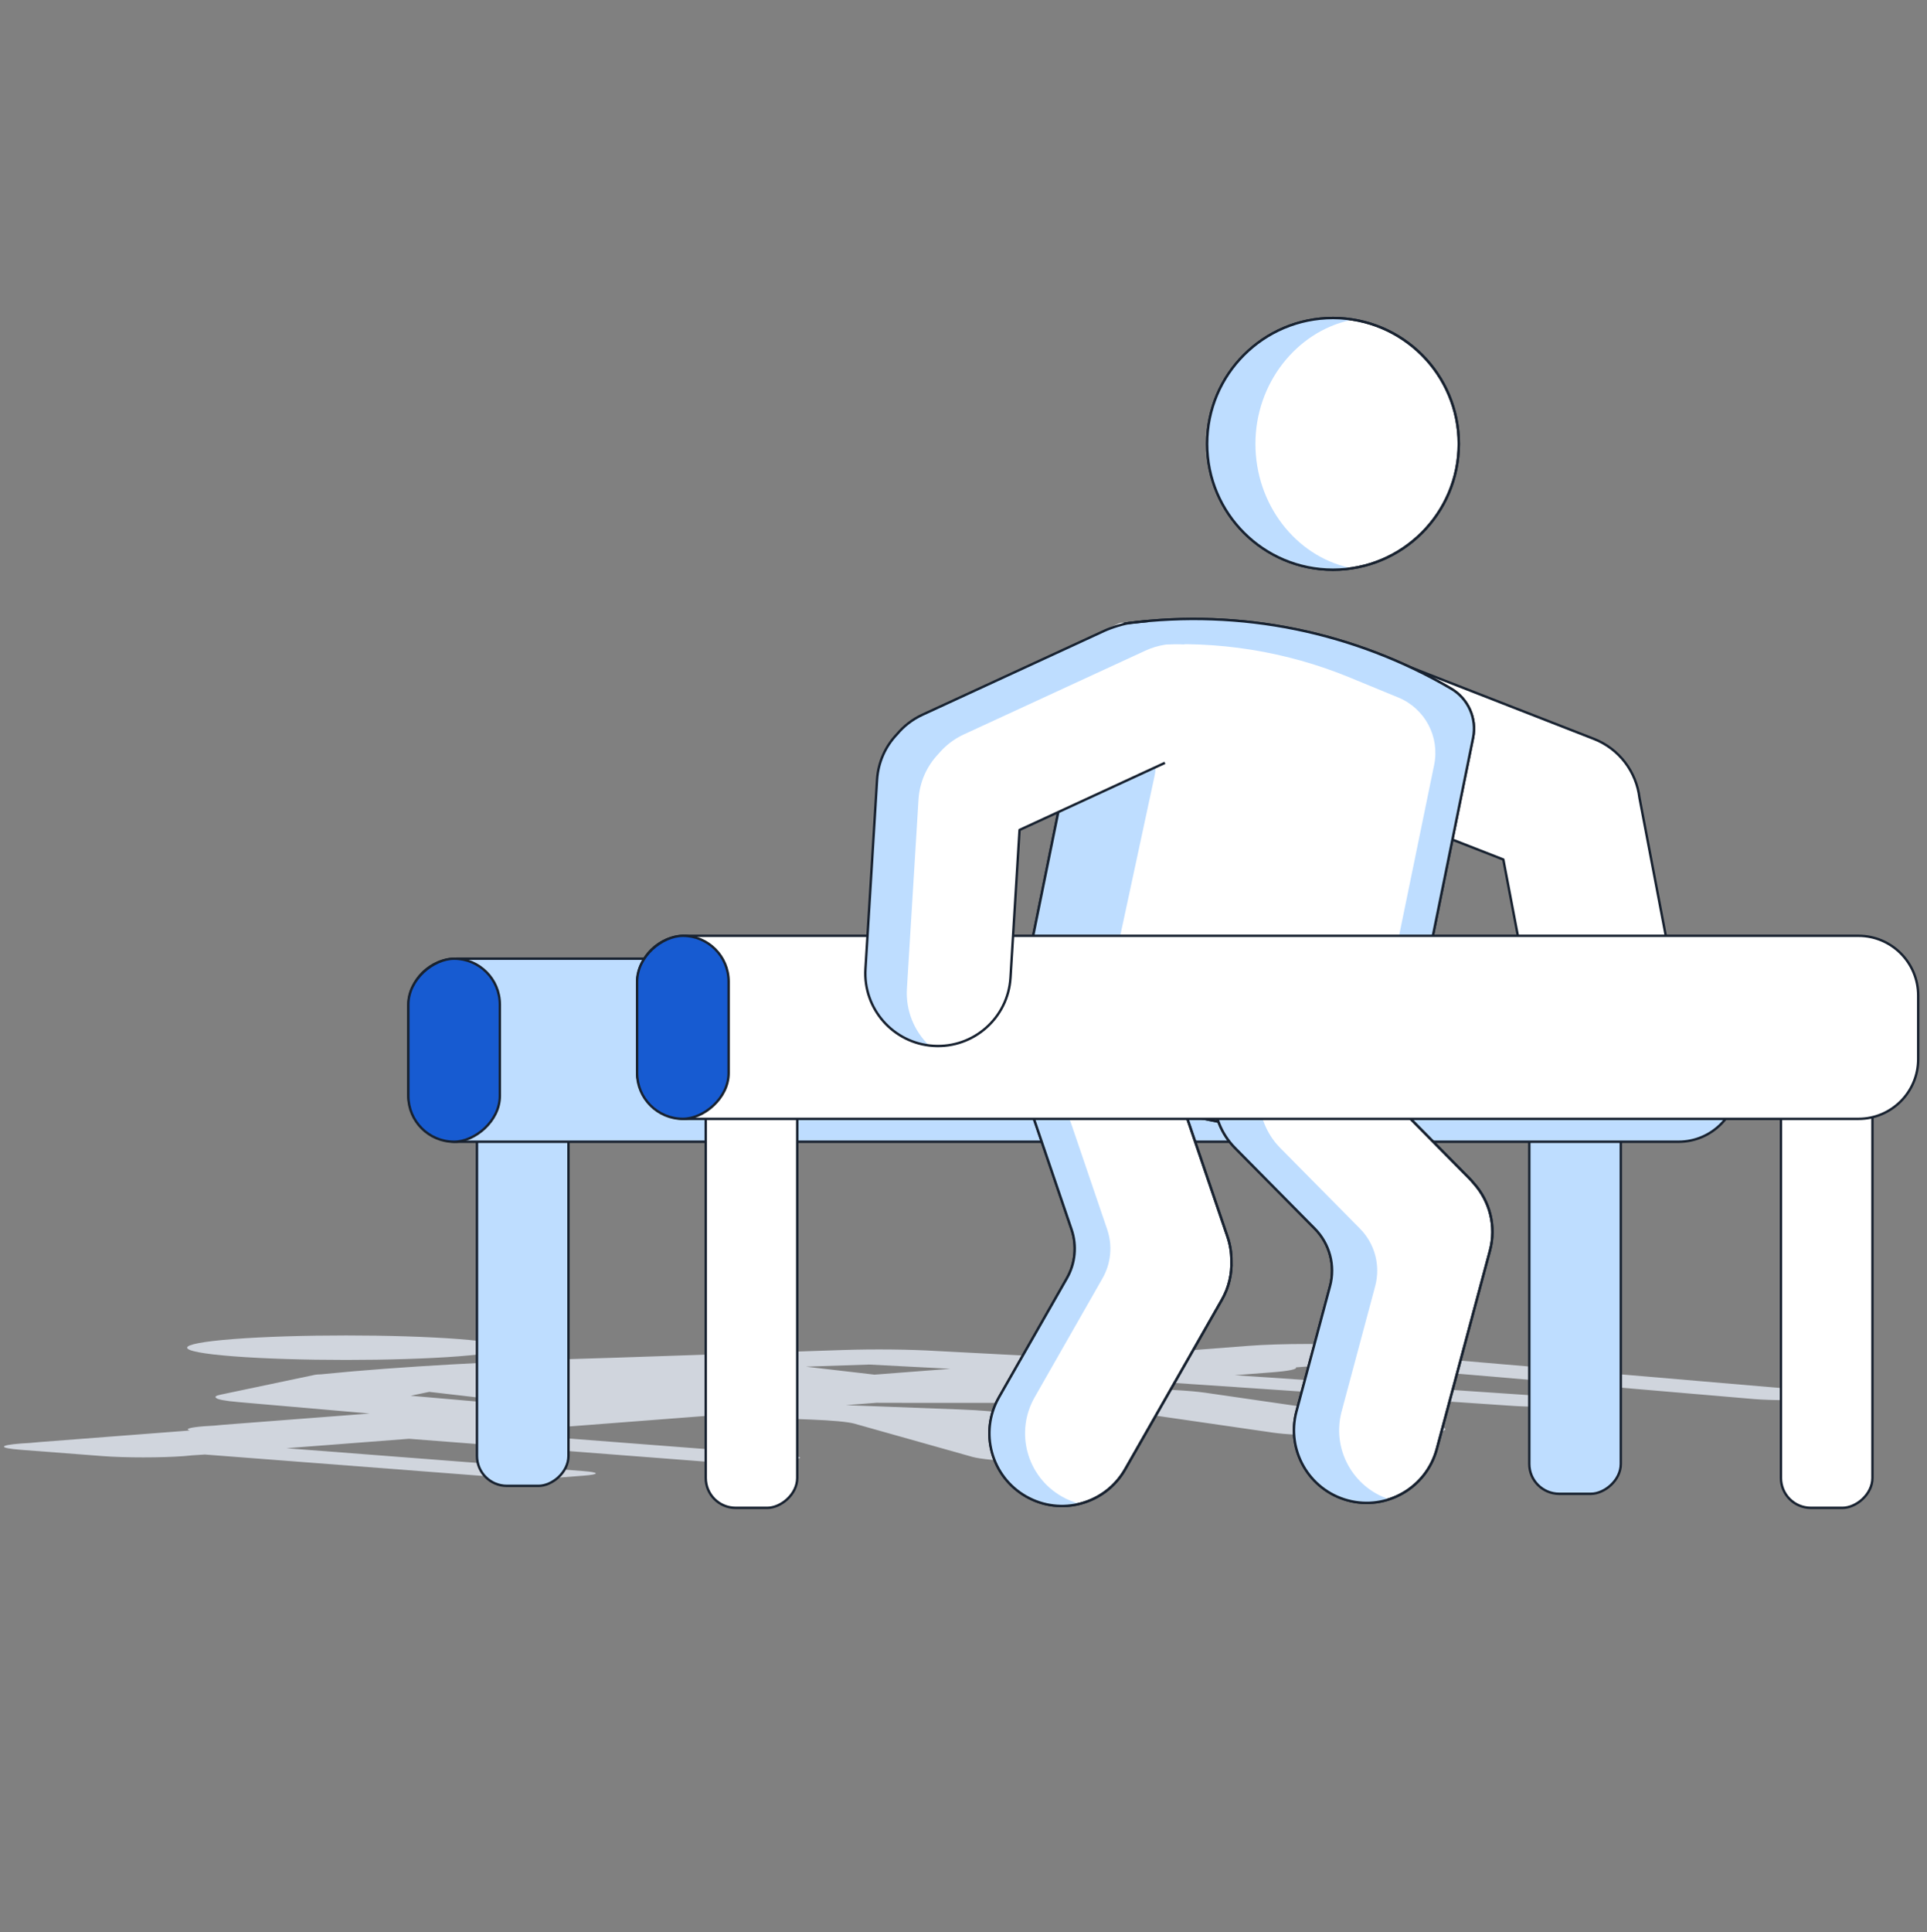 <svg width="400" height="401" viewBox="0 0 400 401" fill="none" xmlns="http://www.w3.org/2000/svg">
<rect x="0" y="0" width="400" height="401" fill="#808080" stroke="none"/>
<path d="M95.145 281.489C108.024 280.498 108.024 278.89 95.145 277.899C82.266 276.907 61.384 276.907 48.504 277.899C35.625 278.89 35.625 280.498 48.504 281.489C61.384 282.481 82.266 282.481 95.145 281.489Z" fill="#D0D5DD"/>
<path fill-rule="evenodd" clip-rule="evenodd" d="M76.726 293.355L49.6 290.994C46.602 290.733 45.031 290.413 44.841 290.09C44.515 289.871 44.83 289.642 45.885 289.421L65.408 285.316C65.639 285.268 66.133 285.233 66.72 285.216C66.868 285.2 67.022 285.183 67.185 285.167C82.687 283.619 103.54 282.45 127.234 281.786L174.833 280.179C181.535 279.953 189.012 280.048 194.363 280.376L224.707 281.964L259.092 279.316C265.929 278.79 277.015 278.79 283.853 279.316L293.015 280.022C298.971 280.48 299.739 281.187 295.318 281.709L381.722 289.105C384.835 289.372 384.695 289.779 381.403 290.033L376.84 290.384C373.292 290.657 367.495 290.645 364.14 290.358L278.61 283.037L268.999 283.777C269.322 284.151 267.625 284.534 263.909 284.82L256.309 285.405L330.296 290.417C334.091 290.674 334.277 291.124 330.703 291.399L326.147 291.75C322.882 292.002 317.641 292.014 314.174 291.78L239.348 286.711L219.692 288.224L233.178 288.23C239.67 288.232 245.384 288.485 248.793 288.868C249.294 288.922 249.753 288.979 250.167 289.039L297.805 295.942C302.613 296.639 299.39 297.503 290.514 297.898C281.184 298.313 269.247 298.049 264.193 297.316L226.588 291.867C223.566 291.429 217.666 291.155 211.226 291.152L184.178 291.14C183.425 291.139 182.683 291.136 181.953 291.129L175.587 291.619L199.219 292.514C208.655 292.872 212.54 293.75 207.896 294.477C206.134 294.752 204.778 295.062 205.83 295.358L232.844 302.966C233.719 303.212 231.834 303.467 228.633 303.534C217.017 303.779 205.026 303.252 201.85 302.357L177.362 295.461C176.039 295.088 172.705 294.777 168.204 294.607L147.14 293.809L101.851 297.295L163.513 302.042C166.932 302.305 166.932 302.732 163.513 302.995L158.932 303.348C155.513 303.611 149.97 303.611 146.552 303.348L84.89 298.601L59.458 300.559L121.111 305.305C124.529 305.568 124.529 305.995 121.111 306.258L116.53 306.611C113.111 306.874 107.568 306.874 104.149 306.611L42.497 301.865L42.151 301.891C41.422 301.947 40.645 301.997 39.83 302.042C39.382 302.095 38.855 302.145 38.25 302.191C33.567 302.552 25.973 302.552 21.29 302.191L4.33 300.886C-0.354 300.525 -0.354 299.941 4.33 299.58C4.932 299.534 5.583 299.493 6.269 299.459C6.844 299.396 7.497 299.336 8.228 299.28L39.382 296.881C38.323 296.574 39.36 296.232 42.493 295.991C43.096 295.945 43.746 295.904 44.432 295.87C45.007 295.807 45.66 295.747 46.391 295.691L76.726 293.355ZM89.101 288.861L85.245 289.672L103.707 291.278L107.433 290.992L89.101 288.861ZM197.292 284.074L180.427 283.192L167.299 283.635L181.523 285.288L197.292 284.074Z" fill="#D0D5DD"/>
<rect x="317.447" y="310.019" width="98.165" height="18.995" rx="6.201" transform="rotate(-90 317.447 310.019)" fill="#BEDDFF" stroke="#182230" stroke-width="0.5" stroke-linejoin="round"/>
<rect x="99.007" y="308.37" width="98.165" height="18.995" rx="6.201" transform="rotate(-90 99.007 308.37)" fill="#BEDDFF" stroke="#182230" stroke-width="0.5" stroke-linejoin="round"/>
<path d="M94.76 236.954C89.237 236.954 84.76 232.477 84.76 226.954L84.76 208.964C84.76 203.441 89.237 198.964 94.76 198.964L348.43 198.964C355.279 198.964 360.832 204.517 360.832 211.366L360.832 224.552C360.832 231.401 355.279 236.954 348.43 236.954L94.76 236.954Z" fill="#BEDDFF" stroke="#182230" stroke-width="0.5" stroke-linejoin="round"/>
<rect x="84.76" y="236.954" width="37.99" height="18.995" rx="9.497" transform="rotate(-90 84.76 236.954)" fill="#175BD1" stroke="#182230" stroke-width="0.5" stroke-linejoin="round"/>
<path fill-rule="evenodd" clip-rule="evenodd" d="M272.621 146.799C269.592 154.557 273.426 163.301 281.184 166.329L312.057 178.382L318.334 211.296C319.894 219.477 327.79 224.844 335.97 223.284C344.151 221.723 349.518 213.827 347.958 205.647L340.319 165.592C339.676 160.251 336.189 155.428 330.827 153.335L292.151 138.236C284.393 135.208 275.649 139.042 272.621 146.799Z" fill="white"/>
<path d="M281.184 166.329L281.093 166.562L281.093 166.562L281.184 166.329ZM272.621 146.799L272.388 146.708L272.388 146.708L272.621 146.799ZM312.057 178.382L312.302 178.335C312.286 178.25 312.228 178.18 312.148 178.149L312.057 178.382ZM318.334 211.296L318.088 211.343L318.088 211.343L318.334 211.296ZM335.97 223.284L336.017 223.529L336.017 223.529L335.97 223.284ZM347.958 205.647L348.203 205.6L348.203 205.6L347.958 205.647ZM340.319 165.592L340.071 165.622C340.072 165.628 340.072 165.634 340.073 165.639L340.319 165.592ZM330.827 153.335L330.918 153.102L330.918 153.102L330.827 153.335ZM292.151 138.236L292.242 138.003L292.242 138.003L292.151 138.236ZM281.275 166.097C273.646 163.118 269.875 154.519 272.854 146.89L272.388 146.708C269.309 154.595 273.206 163.484 281.093 166.562L281.275 166.097ZM312.148 178.149L281.275 166.097L281.093 166.562L311.966 178.615L312.148 178.149ZM318.579 211.249L312.302 178.335L311.811 178.429L318.088 211.343L318.579 211.249ZM335.924 223.038C327.879 224.572 320.113 219.294 318.579 211.249L318.088 211.343C319.674 219.659 327.701 225.115 336.017 223.529L335.924 223.038ZM347.712 205.694C349.246 213.738 343.968 221.504 335.924 223.038L336.017 223.529C344.333 221.943 349.789 213.916 348.203 205.6L347.712 205.694ZM340.073 165.639L347.712 205.694L348.203 205.6L340.565 165.545L340.073 165.639ZM330.736 153.568C336.009 155.626 339.439 160.369 340.071 165.622L340.567 165.562C339.914 160.134 336.369 155.23 330.918 153.102L330.736 153.568ZM292.06 138.469L330.736 153.568L330.918 153.102L292.242 138.003L292.06 138.469ZM272.854 146.89C275.832 139.261 284.431 135.491 292.06 138.469L292.242 138.003C284.355 134.925 275.467 138.822 272.388 146.708L272.854 146.89Z" fill="#182230"/>
<path d="M226.09 136.945C226.908 132.914 230.2 129.851 234.279 129.324V129.324C257.478 126.328 281.016 131.108 301.208 142.917V142.917C304.758 144.993 306.594 149.098 305.775 153.128L290.612 227.792C289.249 234.504 282.702 238.84 275.989 237.477L220.612 226.231C213.9 224.867 209.563 218.321 210.926 211.608L226.09 136.945Z" fill="white" stroke="#182230" stroke-width="0.5" stroke-linejoin="round"/>
<path fill-rule="evenodd" clip-rule="evenodd" d="M234.279 129.324C230.2 129.851 226.908 132.914 226.09 136.945L210.927 211.608C209.563 218.321 213.9 224.867 220.612 226.231L229.605 228.057C227.531 225.279 226.633 221.657 227.413 218.025L239.662 161.025C240.422 157.486 239.258 153.808 236.599 151.35L233.402 148.395C228.036 143.436 231.174 134.465 238.46 133.93C252.696 132.885 266.98 135.171 280.179 140.608L290.273 144.765C295.78 147.033 298.897 152.895 297.699 158.728L282.652 231.974C282.202 234.164 281.204 236.092 279.835 237.652C285.044 237.072 289.513 233.204 290.612 227.792L305.775 153.128C306.594 149.098 304.758 144.993 301.208 142.917C281.016 131.108 257.478 126.328 234.279 129.324Z" fill="#BEDDFF"/>
<path d="M226.09 136.945C226.908 132.914 230.2 129.851 234.279 129.324V129.324C257.478 126.328 281.016 131.108 301.208 142.917V142.917C304.758 144.993 306.594 149.098 305.775 153.128L290.612 227.792C289.249 234.504 282.702 238.84 275.989 237.477L220.612 226.231C213.9 224.867 209.563 218.321 210.926 211.608L226.09 136.945Z" stroke="#182230" stroke-width="0.5" stroke-linejoin="round"/>
<path fill-rule="evenodd" clip-rule="evenodd" d="M256.501 216.931C250.578 222.786 250.523 232.333 256.378 238.256L272.922 254.991C276.019 258.124 277.222 262.664 276.081 266.92L269.115 292.92C266.959 300.964 271.733 309.233 279.777 311.388C287.821 313.544 296.089 308.77 298.245 300.726L309.275 259.561C310.639 254.472 309.229 249.293 305.973 245.629C305.664 245.249 305.334 244.881 304.982 244.525L277.825 217.054C271.97 211.131 262.423 211.076 256.501 216.931Z" fill="white"/>
<path d="M256.378 238.256L256.2 238.431L256.2 238.431L256.378 238.256ZM256.501 216.931L256.676 217.109L256.676 217.109L256.501 216.931ZM269.115 292.92L268.873 292.855L269.115 292.92ZM279.777 311.388L279.842 311.147L279.842 311.147L279.777 311.388ZM298.245 300.726L298.486 300.79L298.486 300.79L298.245 300.726ZM309.275 259.561L309.517 259.625L309.517 259.625L309.275 259.561ZM305.973 245.629L305.779 245.787L305.786 245.795L305.973 245.629ZM304.982 244.525L304.805 244.701L304.805 244.701L304.982 244.525ZM277.825 217.054L278.003 216.878L278.003 216.878L277.825 217.054ZM256.556 238.08C250.798 232.256 250.852 222.867 256.676 217.109L256.325 216.753C250.304 222.705 250.248 232.411 256.2 238.431L256.556 238.08ZM273.1 254.815L256.556 238.08L256.2 238.431L272.744 255.167L273.1 254.815ZM269.356 292.985L276.323 266.984L275.84 266.855L268.873 292.855L269.356 292.985ZM279.842 311.147C271.931 309.027 267.236 300.896 269.356 292.985L268.873 292.855C266.682 301.033 271.535 309.438 279.712 311.63L279.842 311.147ZM298.003 300.661C295.884 308.572 287.752 313.266 279.842 311.147L279.712 311.63C287.89 313.821 296.295 308.968 298.486 300.79L298.003 300.661ZM309.034 259.496L298.003 300.661L298.486 300.79L309.517 259.625L309.034 259.496ZM305.786 245.795C308.989 249.399 310.374 254.492 309.034 259.496L309.517 259.625C310.903 254.452 309.469 249.187 306.16 245.463L305.786 245.795ZM304.805 244.701C305.15 245.051 305.475 245.413 305.779 245.787L306.167 245.472C305.853 245.085 305.517 244.711 305.16 244.349L304.805 244.701ZM277.647 217.229L304.805 244.701L305.16 244.349L278.003 216.878L277.647 217.229ZM256.676 217.109C262.501 211.351 271.89 211.405 277.647 217.229L278.003 216.878C272.051 210.857 262.346 210.801 256.325 216.753L256.676 217.109ZM272.744 255.167C275.779 258.236 276.957 262.686 275.84 266.855L276.323 266.984C277.486 262.643 276.259 258.011 273.1 254.815L272.744 255.167Z" fill="#182230"/>
<path fill-rule="evenodd" clip-rule="evenodd" d="M265.755 238.255C259.9 232.333 259.955 222.786 265.877 216.931C267.601 215.227 269.632 214.023 271.789 213.32C266.593 211.625 260.655 212.824 256.501 216.931C250.578 222.786 250.523 232.333 256.378 238.256L272.922 254.991C276.019 258.124 277.222 262.665 276.081 266.92L269.115 292.92C266.959 300.965 271.733 309.233 279.777 311.388C282.715 312.175 285.682 312.039 288.371 311.156C280.803 308.689 276.406 300.7 278.491 292.92L285.458 266.919C286.598 262.664 285.395 258.123 282.298 254.99L265.755 238.255Z" fill="#BEDDFF"/>
<path d="M256.378 238.256L256.2 238.431L256.2 238.431L256.378 238.256ZM256.501 216.931L256.676 217.109L256.676 217.109L256.501 216.931ZM269.115 292.92L268.873 292.855L269.115 292.92ZM279.777 311.388L279.842 311.147L279.842 311.147L279.777 311.388ZM298.245 300.726L298.486 300.79L298.486 300.79L298.245 300.726ZM309.275 259.561L309.517 259.625L309.517 259.625L309.275 259.561ZM305.973 245.629L305.779 245.787L305.786 245.795L305.973 245.629ZM304.982 244.525L304.805 244.701L304.805 244.701L304.982 244.525ZM277.825 217.054L278.003 216.878L278.003 216.878L277.825 217.054ZM256.556 238.08C250.798 232.256 250.852 222.867 256.676 217.109L256.325 216.753C250.304 222.705 250.248 232.411 256.2 238.431L256.556 238.08ZM273.1 254.815L256.556 238.08L256.2 238.431L272.744 255.167L273.1 254.815ZM269.356 292.985L276.323 266.984L275.84 266.855L268.873 292.855L269.356 292.985ZM279.842 311.147C271.931 309.027 267.236 300.896 269.356 292.985L268.873 292.855C266.682 301.033 271.535 309.438 279.712 311.63L279.842 311.147ZM298.003 300.661C295.884 308.572 287.752 313.266 279.842 311.147L279.712 311.63C287.89 313.821 296.295 308.968 298.486 300.79L298.003 300.661ZM309.034 259.496L298.003 300.661L298.486 300.79L309.517 259.625L309.034 259.496ZM305.786 245.795C308.989 249.399 310.374 254.492 309.034 259.496L309.517 259.625C310.903 254.452 309.469 249.187 306.16 245.463L305.786 245.795ZM304.805 244.701C305.15 245.051 305.475 245.413 305.779 245.787L306.167 245.472C305.853 245.085 305.517 244.711 305.16 244.349L304.805 244.701ZM277.647 217.229L304.805 244.701L305.16 244.349L278.003 216.878L277.647 217.229ZM256.676 217.109C262.501 211.351 271.89 211.405 277.647 217.229L278.003 216.878C272.051 210.857 262.346 210.801 256.325 216.753L256.676 217.109ZM272.744 255.167C275.779 258.236 276.957 262.686 275.84 266.855L276.323 266.984C277.486 262.643 276.259 258.011 273.1 254.815L272.744 255.167Z" fill="#182230"/>
<path fill-rule="evenodd" clip-rule="evenodd" d="M222.503 208.571C214.619 211.254 210.403 219.821 213.086 227.704L222.428 255.15C223.573 258.513 223.22 262.207 221.459 265.293L207.362 289.996C203.234 297.229 205.751 306.439 212.984 310.566C220.217 314.694 229.427 312.177 233.555 304.944L253.64 269.747C255.104 267.182 255.732 264.37 255.611 261.623C255.621 259.982 255.361 258.312 254.803 256.671L241.636 217.987C238.953 210.103 230.386 205.888 222.503 208.571Z" fill="white"/>
<path d="M213.086 227.704L213.323 227.624L213.323 227.624L213.086 227.704ZM222.503 208.571L222.583 208.808L222.583 208.808L222.503 208.571ZM207.362 289.996L207.144 289.872L207.144 289.872L207.362 289.996ZM212.984 310.566L212.86 310.783L212.86 310.783L212.984 310.566ZM233.555 304.944L233.337 304.82L233.337 304.82L233.555 304.944ZM253.64 269.747L253.857 269.87L253.857 269.87L253.64 269.747ZM255.611 261.623L255.36 261.622L255.361 261.634L255.611 261.623ZM254.803 256.671L255.039 256.59L255.039 256.59L254.803 256.671ZM241.636 217.987L241.873 217.906L241.636 217.987ZM213.323 227.624C210.684 219.871 214.83 211.446 222.583 208.808L222.422 208.334C214.408 211.062 210.122 219.77 212.85 227.785L213.323 227.624ZM222.665 255.069L213.323 227.624L212.85 227.785L222.191 255.23L222.665 255.069ZM207.579 290.12L221.676 265.417L221.242 265.169L207.144 289.872L207.579 290.12ZM213.108 310.349C205.995 306.29 203.519 297.233 207.579 290.12L207.144 289.872C202.948 297.225 205.507 306.587 212.86 310.783L213.108 310.349ZM233.337 304.82C229.278 311.933 220.221 314.408 213.108 310.349L212.86 310.783C220.213 314.979 229.576 312.42 233.772 305.067L233.337 304.82ZM253.423 269.623L233.337 304.82L233.772 305.067L253.857 269.87L253.423 269.623ZM255.361 261.634C255.48 264.335 254.862 267.101 253.423 269.623L253.857 269.87C255.345 267.264 255.984 264.405 255.861 261.612L255.361 261.634ZM254.566 256.752C255.115 258.366 255.371 260.008 255.361 261.622L255.861 261.625C255.871 259.956 255.607 258.258 255.039 256.59L254.566 256.752ZM241.399 218.068L254.566 256.752L255.039 256.59L241.873 217.906L241.399 218.068ZM222.583 208.808C230.336 206.169 238.761 210.315 241.399 218.068L241.873 217.906C239.145 209.892 230.437 205.606 222.422 208.334L222.583 208.808ZM222.191 255.23C223.313 258.526 222.967 262.145 221.242 265.169L221.676 265.417C223.473 262.268 223.833 258.501 222.665 255.069L222.191 255.23Z" fill="#182230"/>
<path fill-rule="evenodd" clip-rule="evenodd" d="M213.086 227.705C210.403 219.821 214.619 211.255 222.503 208.571C225.371 207.595 228.33 207.532 231.062 208.226C230.674 208.325 230.286 208.44 229.9 208.571C222.017 211.255 217.801 219.821 220.484 227.705L229.826 255.152C230.971 258.516 230.618 262.209 228.857 265.295L214.761 289.996C210.634 297.229 213.151 306.439 220.384 310.566C221.595 311.258 222.862 311.762 224.15 312.09C220.504 313.012 216.509 312.578 212.984 310.567C205.751 306.439 203.234 297.229 207.362 289.996L221.459 265.293C223.22 262.207 223.573 258.514 222.428 255.15L213.086 227.705Z" fill="#BEDDFF"/>
<path d="M213.086 227.704L213.323 227.624L213.323 227.624L213.086 227.704ZM222.503 208.571L222.583 208.808L222.583 208.808L222.503 208.571ZM207.362 289.996L207.144 289.872L207.144 289.872L207.362 289.996ZM212.984 310.566L212.86 310.783L212.86 310.783L212.984 310.566ZM233.555 304.944L233.337 304.82L233.337 304.82L233.555 304.944ZM253.64 269.747L253.857 269.87L253.857 269.87L253.64 269.747ZM255.611 261.623L255.36 261.622L255.361 261.634L255.611 261.623ZM254.803 256.671L255.039 256.59L255.039 256.59L254.803 256.671ZM241.636 217.987L241.873 217.906L241.636 217.987ZM213.323 227.624C210.684 219.871 214.83 211.446 222.583 208.808L222.422 208.334C214.408 211.062 210.122 219.77 212.85 227.785L213.323 227.624ZM222.665 255.069L213.323 227.624L212.85 227.785L222.191 255.23L222.665 255.069ZM207.579 290.12L221.676 265.417L221.242 265.169L207.144 289.872L207.579 290.12ZM213.108 310.349C205.995 306.29 203.519 297.233 207.579 290.12L207.144 289.872C202.948 297.225 205.507 306.587 212.86 310.783L213.108 310.349ZM233.337 304.82C229.278 311.933 220.221 314.408 213.108 310.349L212.86 310.783C220.213 314.979 229.576 312.42 233.772 305.067L233.337 304.82ZM253.423 269.623L233.337 304.82L233.772 305.067L253.857 269.87L253.423 269.623ZM255.361 261.634C255.48 264.335 254.862 267.101 253.423 269.623L253.857 269.87C255.345 267.264 255.984 264.405 255.861 261.612L255.361 261.634ZM254.566 256.752C255.115 258.366 255.371 260.008 255.361 261.622L255.861 261.625C255.871 259.956 255.607 258.258 255.039 256.59L254.566 256.752ZM241.399 218.068L254.566 256.752L255.039 256.59L241.873 217.906L241.399 218.068ZM222.583 208.808C230.336 206.169 238.761 210.315 241.399 218.068L241.873 217.906C239.145 209.892 230.437 205.606 222.422 208.334L222.583 208.808ZM222.191 255.23C223.313 258.526 222.967 262.145 221.242 265.169L221.676 265.417C223.473 262.268 223.833 258.501 222.665 255.069L222.191 255.23Z" fill="#182230"/>
<path d="M276.696 118.236C291.12 118.236 302.814 106.543 302.814 92.118C302.814 77.693 291.12 66 276.696 66C262.271 66 250.578 77.693 250.578 92.118C250.578 106.543 262.271 118.236 276.696 118.236Z" fill="white" stroke="#182230" stroke-width="0.5" stroke-linejoin="round"/>
<path d="M260.597 92.118C260.597 79.554 269.109 68.943 280.159 66.468C278.524 66.087 277.149 66.181 275.443 66.181C261.978 66.181 250.657 77.833 250.657 92.262C250.657 106.692 261.978 117.665 274.951 118.236C276.656 118.236 278.377 118.181 280.011 117.8C268.962 115.326 260.597 104.682 260.597 92.118Z" fill="#BEDDFF"/>
<path d="M276.696 118.236C291.12 118.236 302.814 106.543 302.814 92.118C302.814 77.693 291.12 66 276.696 66C262.271 66 250.578 77.693 250.578 92.118C250.578 106.543 262.271 118.236 276.696 118.236Z" stroke="#182230" stroke-width="0.5" stroke-linejoin="round"/>
<rect x="146.494" y="312.934" width="109.221" height="18.995" rx="6.201" transform="rotate(-90 146.494 312.934)" fill="white" stroke="#182230" stroke-width="0.5" stroke-linejoin="round"/>
<rect x="369.684" y="312.934" width="109.221" height="18.995" rx="6.201" transform="rotate(-90 369.684 312.934)" fill="white" stroke="#182230" stroke-width="0.5" stroke-linejoin="round"/>
<path d="M142.248 232.205C136.725 232.205 132.248 227.728 132.248 222.205L132.248 204.215C132.248 198.692 136.725 194.215 142.248 194.215L385.774 194.215C392.624 194.215 398.176 199.768 398.176 206.617L398.176 219.803C398.176 226.652 392.624 232.205 385.774 232.205L142.248 232.205Z" fill="white" stroke="#182230" stroke-width="0.5" stroke-linejoin="round"/>
<rect x="132.248" y="232.205" width="37.99" height="18.995" rx="9.497" transform="rotate(-90 132.248 232.205)" fill="#175BD1" stroke="#182230" stroke-width="0.5" stroke-linejoin="round"/>
<path fill-rule="evenodd" clip-rule="evenodd" d="M245.704 154.504C246.1 155.361 245.727 156.376 244.87 156.773L211.637 172.191L209.752 202.93C209.242 211.243 202.09 217.568 193.778 217.058C185.466 216.548 179.14 209.397 179.65 201.084L182.055 161.864C182.274 158.291 183.721 155.085 185.959 152.631C187.376 150.839 189.223 149.344 191.436 148.317L232.223 129.395C233.085 128.996 234.108 129.371 234.506 130.234L245.704 154.504Z" fill="white"/>
<path fill-rule="evenodd" clip-rule="evenodd" d="M245.932 133.74C243.241 133.408 240.426 133.798 237.782 135.018L200.083 152.412C197.989 153.378 196.221 154.764 194.834 156.423C192.443 158.911 190.889 162.229 190.661 165.943L188.256 205.164C187.974 209.766 189.787 214.013 192.873 216.974C185.011 216.021 179.159 209.09 179.65 201.082L182.055 161.862C182.284 158.141 183.843 154.818 186.241 152.328C187.626 150.675 189.39 149.294 191.478 148.331L229.178 130.937C234.972 128.263 241.587 129.577 245.932 133.74Z" fill="#BEDDFF"/>
<path d="M241.812 158.322L211.634 172.246L209.752 202.93C209.242 211.242 202.091 217.567 193.778 217.057C185.466 216.548 179.141 209.396 179.651 201.084L182.056 161.863C182.284 158.146 183.84 154.826 186.235 152.337C187.621 150.68 189.386 149.297 191.478 148.332L229.177 130.938C230.716 130.228 233.295 129.407 234.891 129.237L238.296 128.885" stroke="#182230" stroke-width="0.5" stroke-linejoin="round"/>
</svg>
